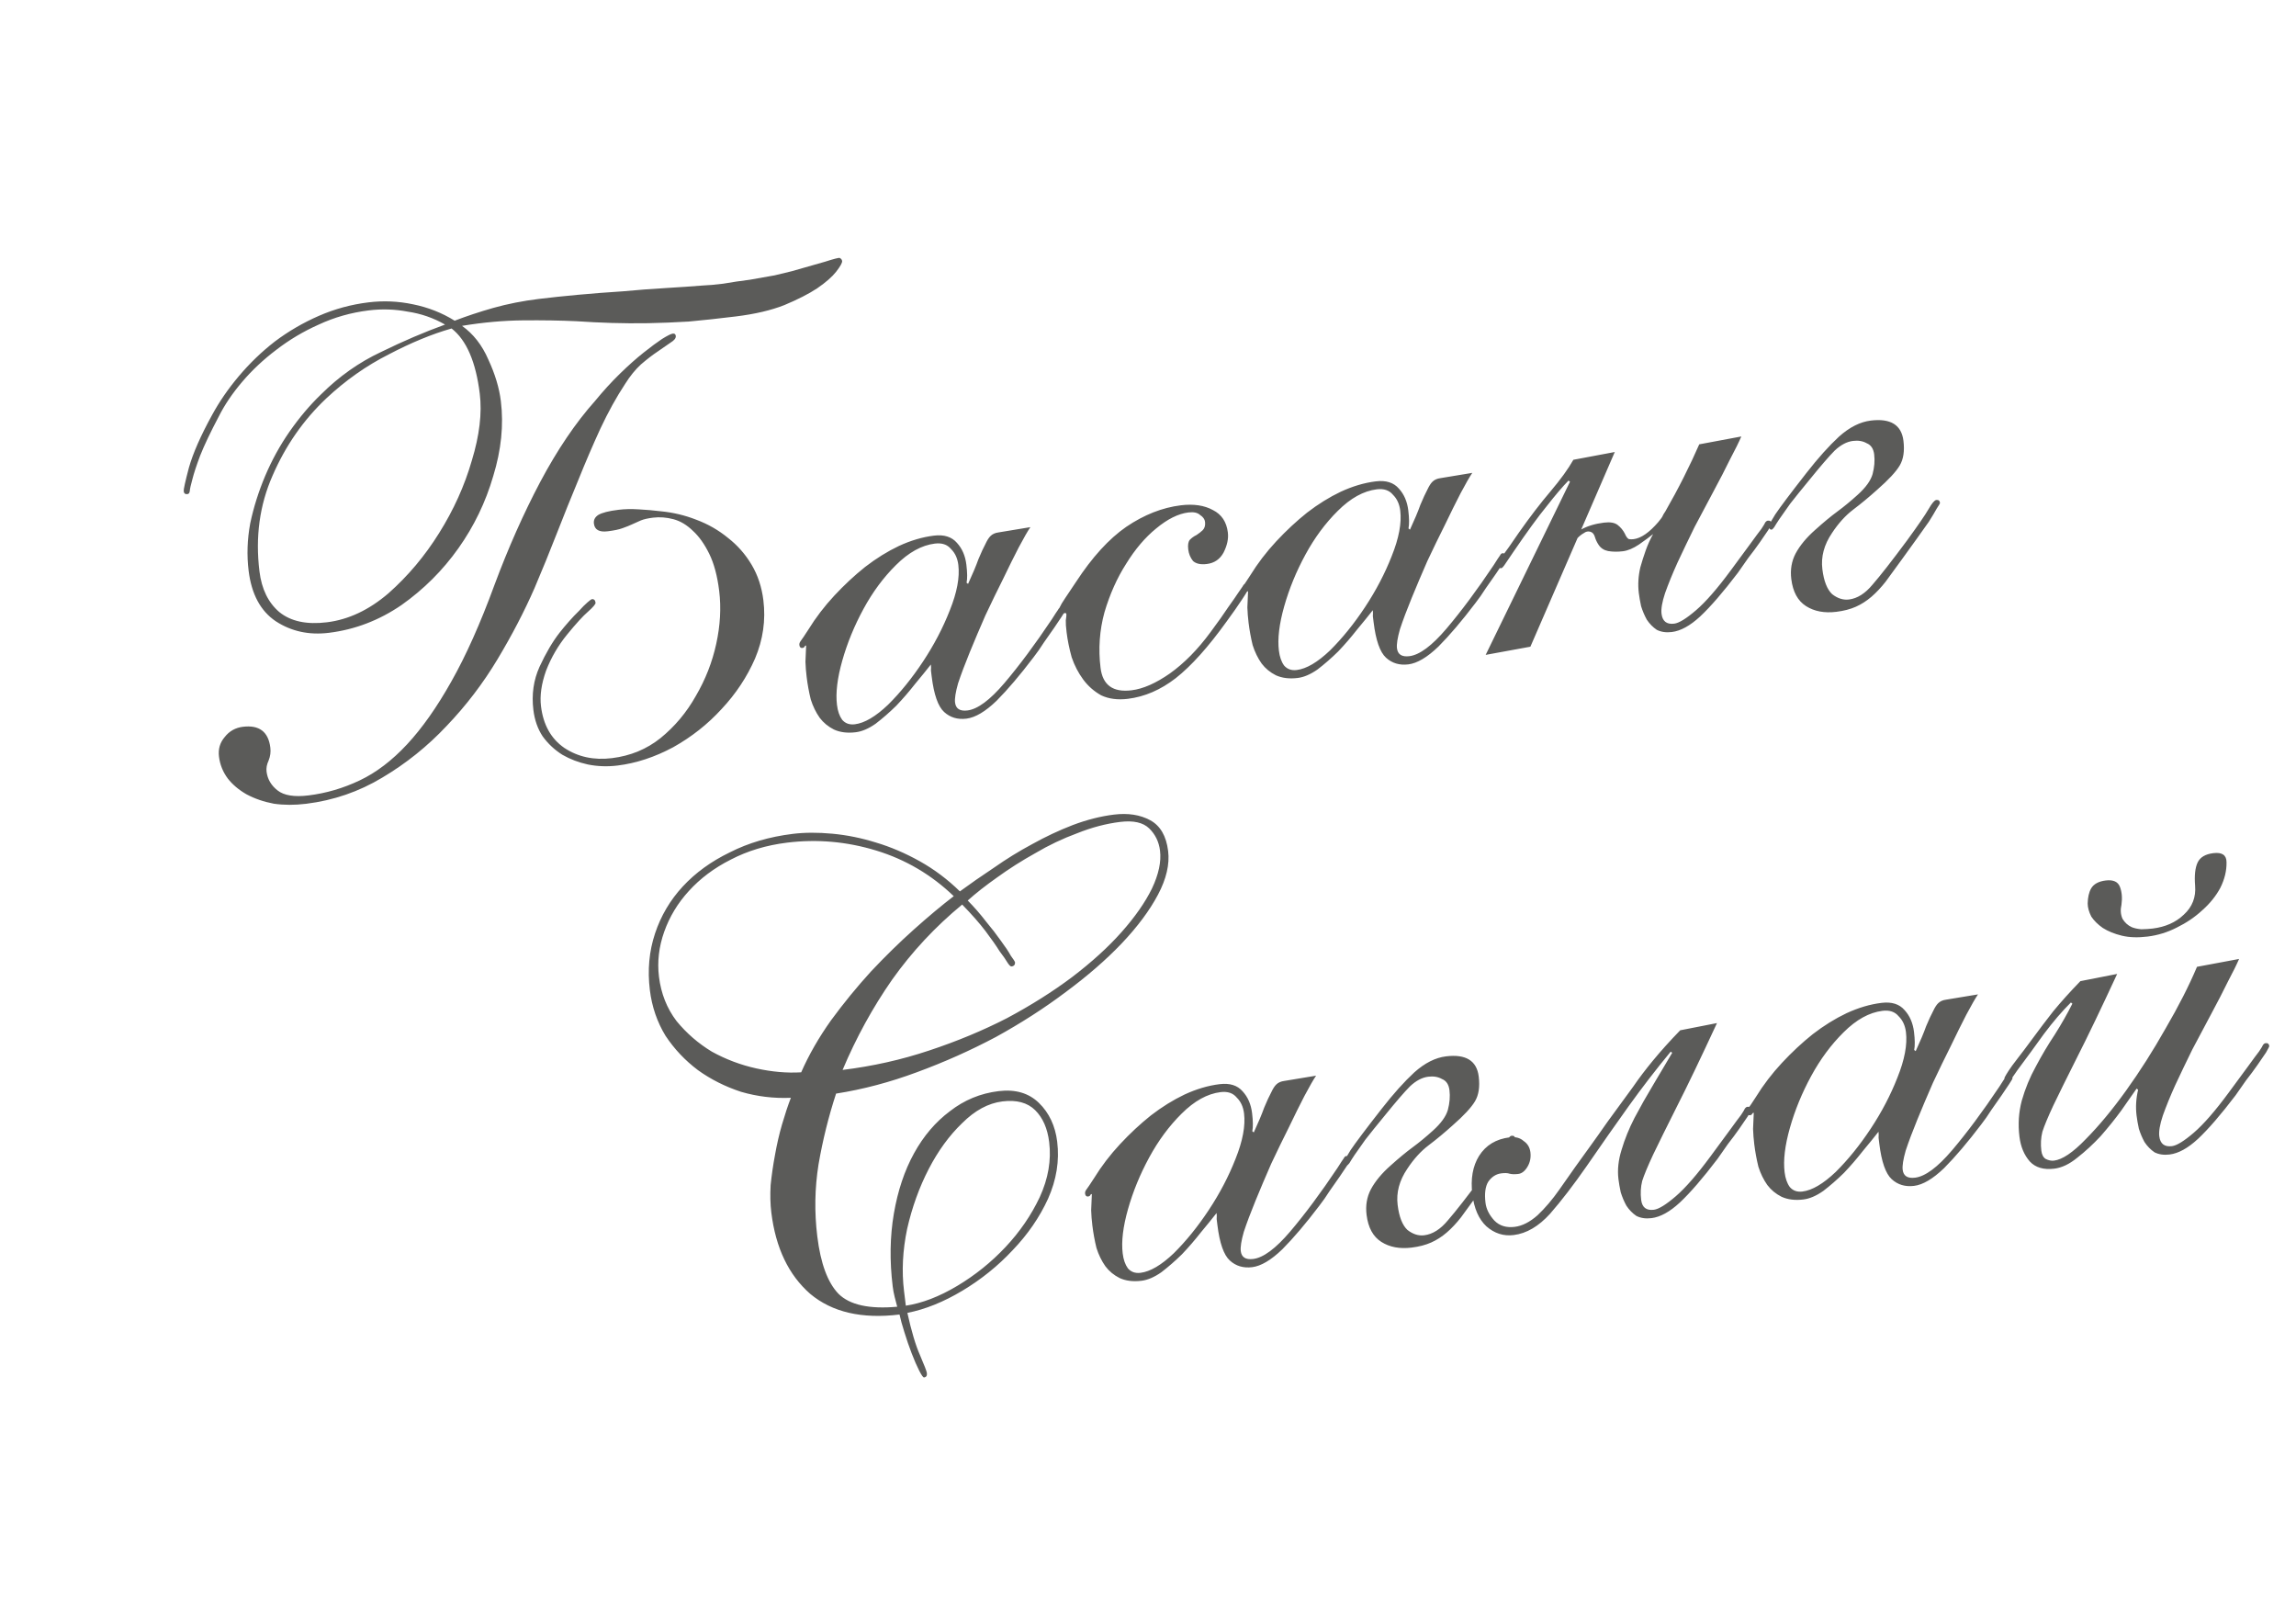<?xml version="1.0" encoding="UTF-8"?> <svg xmlns="http://www.w3.org/2000/svg" width="313" height="220" viewBox="0 0 313 220" fill="none"><path d="M25.552 67.344C25.25 67.382 25.081 67.249 25.044 66.948C25.015 66.707 25.25 65.639 25.751 63.744C26.305 61.782 27.356 59.391 28.905 56.573C29.902 54.739 31.121 52.969 32.562 51.264C34.056 49.492 35.696 47.915 37.482 46.534C39.329 45.146 41.325 43.984 43.472 43.048C45.619 42.112 47.866 41.5 50.215 41.212C52.262 40.961 54.29 41.048 56.298 41.474C58.366 41.892 60.261 42.637 61.982 43.71C63.616 43.081 65.378 42.498 67.268 41.96C69.218 41.415 71.277 41.01 73.445 40.743C75.01 40.551 76.79 40.363 78.785 40.179C80.779 39.996 82.807 39.838 84.87 39.708C86.924 39.516 88.892 39.366 90.774 39.258C92.715 39.141 94.412 39.025 95.865 38.907C96.535 38.886 97.442 38.806 98.586 38.665C99.783 38.457 100.983 38.279 102.188 38.131C103.445 37.916 104.581 37.715 105.598 37.529C106.667 37.276 107.438 37.089 107.913 36.97C109.742 36.44 111.248 36.01 112.43 35.682C113.665 35.285 114.347 35.11 114.474 35.156C114.67 35.254 114.779 35.393 114.801 35.574C114.83 35.815 114.555 36.307 113.974 37.051C113.445 37.727 112.59 38.474 111.407 39.291C110.276 40.041 108.781 40.806 106.921 41.584C105.113 42.295 102.915 42.809 100.326 43.127C97.977 43.416 95.836 43.648 93.902 43.824C91.96 43.941 90.105 44.016 88.337 44.049C86.628 44.076 84.977 44.065 83.382 44.016C81.786 43.967 80.188 43.889 78.585 43.78C76.433 43.677 74.014 43.638 71.328 43.662C68.641 43.687 65.86 43.936 62.985 44.412C64.525 45.506 65.722 47.04 66.575 49.013C67.489 50.979 68.057 52.865 68.279 54.672C68.678 57.923 68.332 61.328 67.24 64.885C66.209 68.434 64.626 71.715 62.49 74.728C60.353 77.741 57.767 80.32 54.73 82.465C51.685 84.55 48.387 85.811 44.834 86.248C42.124 86.58 39.706 86.052 37.58 84.663C35.513 83.266 34.284 80.972 33.892 77.781C33.634 75.673 33.706 73.525 34.11 71.336C34.574 69.14 35.255 66.978 36.156 64.851C37.056 62.723 38.155 60.724 39.453 58.853C40.804 56.915 42.245 55.21 43.776 53.738C46.227 51.298 48.955 49.374 51.961 47.966C54.959 46.497 57.862 45.255 60.671 44.237C59.093 43.331 57.401 42.744 55.596 42.477C53.843 42.142 52.064 42.085 50.257 42.307C47.849 42.603 45.575 43.249 43.436 44.245C41.349 45.173 39.413 46.328 37.627 47.709C35.893 49.022 34.358 50.463 33.023 52.033C31.688 53.603 30.627 55.169 29.841 56.733C28.7 58.89 27.85 60.675 27.29 62.089C26.783 63.434 26.427 64.517 26.222 65.337C26.009 66.096 25.892 66.63 25.868 66.939C25.838 67.187 25.732 67.322 25.552 67.344ZM29.853 103.123C29.727 102.099 29.985 101.212 30.626 100.461C31.26 99.65 32.089 99.181 33.112 99.055C35.34 98.782 36.587 99.729 36.854 101.897C36.928 102.499 36.847 103.089 36.613 103.668C36.371 104.187 36.279 104.687 36.339 105.169C36.464 106.192 36.967 107.048 37.845 107.734C38.724 108.421 40.127 108.646 42.054 108.409C44.463 108.114 46.793 107.43 49.045 106.359C51.297 105.288 53.449 103.649 55.501 101.441C57.553 99.233 59.557 96.389 61.513 92.909C63.523 89.362 65.489 84.964 67.411 79.716C69.296 74.656 71.379 69.969 73.661 65.655C75.996 61.273 78.48 57.606 81.112 54.655C82.229 53.295 83.36 52.056 84.506 50.937C85.653 49.819 86.727 48.862 87.73 48.066C88.732 47.271 89.572 46.648 90.251 46.198C90.989 45.741 91.479 45.497 91.72 45.468C91.96 45.438 92.096 45.544 92.125 45.785C92.162 46.086 91.924 46.39 91.412 46.697C90.96 46.997 90.368 47.406 89.637 47.924C88.959 48.374 88.205 48.955 87.376 49.668C86.607 50.374 85.89 51.257 85.226 52.316C84.04 54.112 82.915 56.145 81.849 58.415C80.836 60.618 79.837 62.941 78.854 65.384C77.863 67.767 76.879 70.211 75.903 72.714C74.927 75.218 73.917 77.695 72.873 80.146C71.489 83.311 69.808 86.543 67.829 89.842C65.851 93.141 63.534 96.176 60.879 98.947C58.285 101.71 55.364 104.055 52.116 105.982C48.929 107.901 45.469 109.09 41.736 109.549C40.17 109.741 38.703 109.738 37.334 109.539C35.957 109.28 34.713 108.852 33.6 108.256C32.548 107.651 31.696 106.931 31.043 106.094C30.383 105.197 29.986 104.207 29.853 103.123ZM80.963 71.359C80.904 70.878 81.1 70.487 81.552 70.187C82.065 69.879 82.983 69.644 84.308 69.482C85.151 69.378 86.065 69.358 87.051 69.42C88.097 69.475 89.116 69.564 90.109 69.686C91.779 69.848 93.385 70.231 94.926 70.837C96.528 71.435 97.974 72.266 99.266 73.329C100.551 74.333 101.617 75.547 102.464 76.971C103.311 78.395 103.846 80.01 104.067 81.817C104.4 84.526 104.022 87.171 102.933 89.749C101.836 92.267 100.315 94.563 98.369 96.636C96.483 98.701 94.282 100.438 91.766 101.847C89.242 103.196 86.716 104.026 84.187 104.336C82.802 104.506 81.451 104.458 80.135 104.192C78.879 103.918 77.725 103.48 76.673 102.875C75.613 102.211 74.716 101.374 73.981 100.364C73.305 99.346 72.883 98.145 72.713 96.76C72.454 94.653 72.733 92.693 73.55 90.881C74.419 89.002 75.329 87.454 76.28 86.237C76.65 85.764 77.076 85.253 77.559 84.705C78.042 84.157 78.502 83.672 78.939 83.252C79.369 82.771 79.75 82.388 80.082 82.103C80.413 81.818 80.609 81.671 80.669 81.664C80.971 81.627 81.143 81.789 81.188 82.15C81.21 82.331 80.863 82.74 80.147 83.379C79.483 83.949 78.54 84.982 77.318 86.476C76.096 87.971 75.136 89.617 74.44 91.414C73.804 93.203 73.575 94.821 73.752 96.266C74.063 98.795 75.12 100.682 76.923 101.928C78.787 103.166 80.953 103.633 83.421 103.33C85.95 103.02 88.161 102.106 90.053 100.591C91.998 99.007 93.597 97.099 94.851 94.867C96.165 92.628 97.096 90.252 97.643 87.74C98.191 85.228 98.324 82.828 98.043 80.539C97.791 78.492 97.34 76.806 96.688 75.48C96.036 74.154 95.297 73.114 94.471 72.36C93.638 71.545 92.747 71.013 91.8 70.762C90.852 70.512 89.927 70.442 89.024 70.553C88.301 70.642 87.736 70.772 87.33 70.945C86.983 71.109 86.607 71.278 86.2 71.45C85.853 71.615 85.417 71.791 84.889 71.978C84.422 72.157 83.737 72.302 82.834 72.413C81.69 72.554 81.066 72.203 80.963 71.359ZM35.371 77.874C35.667 80.283 36.566 82.128 38.068 83.411C39.63 84.686 41.796 85.153 44.566 84.813C47.517 84.451 50.319 83.129 52.972 80.847C55.619 78.505 57.912 75.779 59.853 72.668C61.846 69.489 63.336 66.189 64.322 62.767C65.368 59.339 65.728 56.299 65.403 53.65C64.87 49.314 63.59 46.354 61.562 44.77C58.904 45.524 56.053 46.699 53.01 48.295C49.959 49.831 47.117 51.83 44.486 54.293C41.364 57.243 38.922 60.752 37.16 64.819C35.391 68.826 34.794 73.178 35.371 77.874ZM140.464 71.847C140.102 72.38 139.573 73.301 138.878 74.609C138.236 75.849 137.525 77.281 136.747 78.904C135.961 80.468 135.156 82.125 134.332 83.877C133.568 85.621 132.857 87.297 132.199 88.906C131.541 90.515 131.011 91.925 130.609 93.135C130.268 94.339 130.131 95.211 130.197 95.753C130.301 96.596 130.864 96.955 131.888 96.829C133.273 96.659 134.954 95.414 136.93 93.093C138.96 90.704 141.11 87.812 143.383 84.416C143.843 83.687 144.127 83.255 144.232 83.12C144.33 82.924 144.44 82.819 144.56 82.804C144.741 82.782 144.869 82.828 144.944 82.941C145.079 83.046 145.154 83.159 145.169 83.28C145.176 83.34 145.025 83.603 144.715 84.069C144.459 84.467 144.123 84.967 143.708 85.568C143.292 86.169 142.824 86.838 142.304 87.574C141.843 88.303 141.375 88.971 140.9 89.58C139.058 92.006 137.376 93.986 135.853 95.517C134.322 96.989 132.954 97.798 131.75 97.946C130.546 98.094 129.531 97.791 128.705 97.037C127.878 96.282 127.314 94.671 127.011 92.202C126.974 91.901 126.94 91.63 126.911 91.389C126.934 91.081 126.931 90.806 126.901 90.565C126.32 91.309 125.604 92.191 124.751 93.213C123.959 94.227 123.103 95.219 122.182 96.187C121.255 97.096 120.316 97.914 119.366 98.642C118.409 99.309 117.509 99.695 116.666 99.798C115.522 99.939 114.529 99.816 113.687 99.431C112.906 99.038 112.26 98.506 111.749 97.835C111.232 97.104 110.824 96.268 110.525 95.326C110.278 94.318 110.093 93.301 109.967 92.278C109.878 91.555 109.823 90.859 109.802 90.189C109.834 89.452 109.866 88.715 109.897 87.977C109.777 87.992 109.694 88.063 109.648 88.191C109.596 88.259 109.509 88.3 109.389 88.315C109.148 88.344 109.009 88.209 108.972 87.907C108.95 87.727 109.018 87.535 109.176 87.332C109.335 87.129 109.671 86.63 110.184 85.833C111.204 84.18 112.388 82.629 113.738 81.179C115.089 79.73 116.487 78.427 117.935 77.272C119.442 76.109 120.975 75.156 122.535 74.415C124.154 73.666 125.747 73.195 127.312 73.003C128.697 72.833 129.746 73.163 130.459 73.992C131.165 74.761 131.592 75.748 131.739 76.952C131.873 78.036 131.882 78.86 131.768 79.424L131.971 79.582C132.598 78.222 133.071 77.094 133.389 76.199C133.767 75.297 134.081 74.617 134.33 74.159C134.572 73.64 134.803 73.275 135.021 73.065C135.293 72.787 135.669 72.619 136.151 72.56L140.464 71.847ZM114.101 96.079C114.204 96.922 114.44 97.596 114.808 98.101C115.235 98.599 115.811 98.803 116.533 98.715C117.858 98.552 119.369 97.663 121.065 96.049C122.754 94.375 124.346 92.407 125.841 90.145C127.336 87.883 128.549 85.565 129.48 83.189C130.463 80.746 130.851 78.681 130.644 76.995C130.534 76.092 130.2 75.368 129.645 74.826C129.142 74.215 128.409 73.969 127.445 74.087C125.639 74.309 123.865 75.291 122.123 77.033C120.433 78.707 118.965 80.69 117.719 82.983C116.472 85.275 115.508 87.624 114.825 90.031C114.143 92.437 113.901 94.453 114.101 96.079ZM169.629 79.635C169.99 79.59 170.193 79.749 170.237 80.11C170.252 80.23 169.95 80.756 169.331 81.688C168.765 82.552 168.063 83.555 167.225 84.697C164.719 88.183 162.407 90.759 160.289 92.425C158.224 94.023 156.047 94.963 153.759 95.244C152.374 95.414 151.163 95.257 150.125 94.773C149.141 94.222 148.319 93.498 147.658 92.601C146.998 91.704 146.477 90.698 146.096 89.584C145.767 88.401 145.537 87.269 145.404 86.185C145.315 85.462 145.278 84.916 145.294 84.548C145.363 84.112 145.39 83.833 145.375 83.713C145.36 83.592 145.293 83.539 145.172 83.554C145.052 83.569 144.939 83.644 144.833 83.779C144.788 83.907 144.705 83.978 144.584 83.993C144.283 84.03 144.114 83.898 144.077 83.597C144.07 83.537 144.093 83.473 144.145 83.405C144.191 83.277 144.289 83.082 144.44 82.819C144.584 82.496 144.837 82.067 145.199 81.534C145.562 81 146.052 80.268 146.671 79.336C148.884 75.947 151.173 73.435 153.539 71.8C155.966 70.157 158.444 69.181 160.973 68.87C162.719 68.656 164.182 68.873 165.362 69.523C166.534 70.113 167.209 71.13 167.387 72.575C167.49 73.418 167.297 74.328 166.805 75.305C166.307 76.222 165.545 76.744 164.522 76.869C163.679 76.973 163.051 76.836 162.638 76.459C162.278 76.014 162.06 75.491 161.987 74.888C161.913 74.286 161.981 73.85 162.193 73.58C162.464 73.302 162.773 73.081 163.12 72.916C163.459 72.691 163.738 72.473 163.956 72.263C164.228 71.985 164.334 71.605 164.275 71.124C164.23 70.762 164.009 70.453 163.611 70.197C163.265 69.872 162.731 69.754 162.009 69.843C160.624 70.013 159.155 70.744 157.602 72.035C156.102 73.258 154.74 74.861 153.517 76.845C152.286 78.769 151.303 80.968 150.568 83.442C149.893 85.909 149.714 88.436 150.032 91.026C150.32 93.374 151.729 94.393 154.258 94.082C155.824 93.89 157.564 93.126 159.478 91.791C161.445 90.388 163.292 88.511 165.021 86.16C166.07 84.747 166.877 83.609 167.444 82.745C168.07 81.874 168.512 81.239 168.768 80.84C169.078 80.374 169.286 80.074 169.391 79.939C169.489 79.743 169.569 79.642 169.629 79.635ZM200.708 64.45C200.346 64.983 199.817 65.904 199.122 67.212C198.48 68.452 197.769 69.884 196.991 71.507C196.205 73.071 195.4 74.728 194.576 76.48C193.812 78.224 193.101 79.9 192.443 81.509C191.784 83.118 191.255 84.528 190.853 85.738C190.512 86.942 190.375 87.814 190.441 88.356C190.545 89.199 191.108 89.558 192.132 89.432C193.517 89.262 195.197 88.017 197.174 85.696C199.203 83.307 201.354 80.415 203.627 77.019C204.087 76.29 204.37 75.858 204.476 75.722C204.574 75.527 204.684 75.422 204.804 75.407C204.985 75.385 205.113 75.43 205.188 75.543C205.323 75.649 205.398 75.762 205.413 75.883C205.42 75.943 205.269 76.206 204.959 76.672C204.703 77.07 204.367 77.57 203.952 78.171C203.536 78.772 203.068 79.441 202.548 80.177C202.087 80.906 201.619 81.574 201.144 82.183C199.302 84.609 197.62 86.588 196.096 88.12C194.566 89.592 193.198 90.401 191.994 90.549C190.79 90.697 189.774 90.394 188.948 89.64C188.122 88.885 187.558 87.274 187.255 84.805C187.218 84.504 187.184 84.233 187.155 83.992C187.178 83.684 187.175 83.409 187.145 83.168C186.564 83.912 185.847 84.794 184.995 85.816C184.203 86.83 183.346 87.822 182.426 88.79C181.499 89.699 180.56 90.517 179.61 91.245C178.653 91.912 177.753 92.298 176.91 92.401C175.766 92.542 174.773 92.419 173.931 92.034C173.149 91.641 172.503 91.109 171.993 90.438C171.476 89.707 171.067 88.871 170.768 87.93C170.522 86.921 170.336 85.904 170.211 84.881C170.122 84.158 170.067 83.462 170.046 82.792C170.078 82.055 170.109 81.317 170.141 80.58C170.021 80.595 169.938 80.666 169.892 80.794C169.84 80.862 169.753 80.903 169.632 80.918C169.392 80.947 169.253 80.811 169.216 80.51C169.194 80.33 169.262 80.138 169.42 79.935C169.579 79.732 169.915 79.233 170.428 78.436C171.447 76.783 172.632 75.232 173.982 73.782C175.332 72.333 176.731 71.031 178.178 69.875C179.686 68.712 181.219 67.76 182.778 67.018C184.398 66.269 185.99 65.798 187.556 65.606C188.941 65.436 189.99 65.766 190.703 66.595C191.409 67.364 191.835 68.351 191.983 69.555C192.116 70.639 192.126 71.463 192.012 72.027L192.215 72.186C192.842 70.825 193.315 69.697 193.633 68.802C194.011 67.9 194.325 67.22 194.574 66.761C194.816 66.243 195.046 65.878 195.265 65.668C195.537 65.39 195.913 65.222 196.395 65.163L200.708 64.45ZM174.345 88.682C174.448 89.525 174.684 90.199 175.052 90.704C175.479 91.202 176.055 91.406 176.777 91.317C178.102 91.155 179.613 90.266 181.309 88.652C182.998 86.978 184.59 85.01 186.085 82.748C187.58 80.487 188.793 78.168 189.724 75.792C190.707 73.349 191.095 71.284 190.888 69.598C190.777 68.695 190.444 67.972 189.889 67.428C189.386 66.818 188.653 66.572 187.689 66.69C185.883 66.912 184.108 67.894 182.366 69.636C180.677 71.31 179.209 73.293 177.963 75.586C176.716 77.878 175.752 80.227 175.069 82.634C174.387 85.04 174.145 87.056 174.345 88.682ZM237.384 59.488C237.051 60.262 236.537 61.303 235.842 62.611C235.207 63.912 234.467 65.347 233.62 66.918C232.774 68.489 231.905 70.124 231.014 71.822C230.182 73.514 229.404 75.137 228.678 76.693C228.005 78.182 227.441 79.565 226.987 80.843C226.586 82.054 226.426 82.99 226.507 83.653C226.633 84.676 227.207 85.125 228.231 85C228.893 84.918 229.888 84.307 231.215 83.166C232.542 82.025 234.122 80.212 235.956 77.725C237.111 76.177 238.001 74.968 238.628 74.096C239.307 73.157 239.805 72.485 240.122 72.079C240.431 71.613 240.609 71.317 240.654 71.189C240.76 71.053 240.873 70.978 240.993 70.964C241.295 70.927 241.464 71.059 241.5 71.36C241.508 71.42 241.361 71.713 241.058 72.239C240.749 72.705 240.36 73.272 239.892 73.941C239.424 74.61 238.9 75.316 238.319 76.06C237.798 76.796 237.33 77.465 236.915 78.066C234.915 80.695 233.202 82.678 231.777 84.014C230.405 85.283 229.117 85.991 227.912 86.139C227.13 86.235 226.445 86.136 225.859 85.841C225.325 85.479 224.871 85.015 224.496 84.45C224.181 83.877 223.923 83.267 223.721 82.62C223.58 81.965 223.476 81.366 223.409 80.824C223.269 79.68 223.339 78.51 223.62 77.314C223.832 76.555 224.075 75.792 224.347 75.025C224.62 74.258 224.956 73.513 225.357 72.792C224.912 73.152 224.268 73.629 223.423 74.221C222.632 74.746 221.905 75.049 221.243 75.131C220.52 75.219 219.847 75.21 219.223 75.104C218.659 74.99 218.227 74.707 217.927 74.254C217.702 73.915 217.537 73.569 217.432 73.215C217.32 72.801 217.106 72.552 216.79 72.469C216.475 72.385 216.177 72.452 215.898 72.67C215.612 72.827 215.333 73.045 215.062 73.323L208.629 88.14L202.532 89.255L214.029 65.656L213.826 65.498C213.011 66.331 212.023 67.492 210.861 68.979C209.692 70.406 208.174 72.487 206.31 75.222C205.895 75.823 205.532 76.357 205.223 76.823C204.966 77.221 204.778 77.427 204.657 77.442C204.416 77.472 204.274 77.306 204.229 76.945C204.2 76.704 204.396 76.313 204.819 75.772C205.241 75.231 205.996 74.161 207.083 72.56C208.593 70.419 210.015 68.563 211.351 66.994C212.739 65.356 213.784 63.914 214.487 62.666L220.133 61.606L215.561 72.161C216.42 71.689 217.451 71.379 218.656 71.231C219.499 71.127 220.123 71.234 220.528 71.551C220.934 71.868 221.257 72.256 221.497 72.716C221.669 73.123 221.853 73.375 222.048 73.473C222.236 73.511 222.451 73.516 222.691 73.486C223.715 73.36 224.842 72.58 226.071 71.146L226.468 70.639C226.573 70.503 226.649 70.372 226.694 70.244C226.792 70.049 226.894 69.883 227 69.748C227.906 68.17 228.753 66.599 229.539 65.035C230.325 63.472 231.028 61.98 231.648 60.559L237.384 59.488ZM241.535 72.181C241.294 72.21 241.151 72.045 241.107 71.683C241.099 71.623 241.402 71.097 242.013 70.105C242.685 69.106 244.104 67.22 246.27 64.448C247.854 62.42 249.333 60.772 250.705 59.503C252.137 58.227 253.576 57.5 255.021 57.322C257.731 56.99 259.219 57.907 259.485 60.075C259.655 61.46 259.487 62.581 258.981 63.438C258.475 64.294 257.449 65.398 255.904 66.749C254.803 67.74 253.721 68.637 252.659 69.44C251.596 70.243 250.627 71.309 249.751 72.639C248.664 74.239 248.224 75.883 248.431 77.569C248.63 79.194 249.076 80.332 249.766 80.98C250.51 81.561 251.273 81.804 252.056 81.708C253.2 81.567 254.278 80.885 255.289 79.66C256.36 78.429 257.918 76.434 259.963 73.677C261.48 71.596 262.466 70.161 262.919 69.372C263.372 68.583 263.719 68.173 263.96 68.144C264.261 68.107 264.43 68.239 264.467 68.54C264.474 68.6 264.323 68.863 264.014 69.329C263.764 69.787 263.409 70.381 262.949 71.11C262.481 71.779 261.934 72.549 261.307 73.42C260.681 74.292 260.028 75.197 259.349 76.136C258.458 77.346 257.699 78.386 257.073 79.258C256.439 80.069 255.79 80.76 255.127 81.331C254.464 81.901 253.755 82.355 253.002 82.692C252.249 83.029 251.36 83.26 250.337 83.386C248.711 83.585 247.335 83.326 246.207 82.609C245.08 81.892 244.409 80.66 244.195 78.914C244.04 77.649 244.234 76.495 244.778 75.45C245.375 74.338 246.28 73.248 247.494 72.183C248.595 71.192 249.594 70.366 250.491 69.706C251.388 69.046 252.304 68.291 253.239 67.443C254.339 66.452 255.019 65.513 255.276 64.626C255.527 63.678 255.6 62.783 255.497 61.94C255.401 61.157 255.063 60.648 254.484 60.414C253.958 60.112 253.334 60.005 252.611 60.094C251.768 60.197 250.936 60.636 250.114 61.409C249.352 62.175 248.202 63.508 246.663 65.408C245.599 66.7 244.723 67.786 244.037 68.665C243.41 69.536 242.916 70.239 242.554 70.772C242.244 71.238 242.014 71.603 241.863 71.865C241.704 72.068 241.595 72.173 241.535 72.181Z" fill="#5B5B59"></path><path d="M159.244 115.986C159.466 117.792 159.006 119.774 157.865 121.931C156.724 124.088 155.071 126.308 152.907 128.591C150.795 130.806 148.254 133.013 145.285 135.211C142.375 137.402 139.203 139.442 135.767 141.331C132.325 143.159 128.732 144.762 124.989 146.138C121.306 147.507 117.636 148.478 113.978 149.049C112.955 152.17 112.158 155.385 111.586 158.694C111.068 161.936 111.011 165.213 111.418 168.525C111.869 172.198 112.83 174.8 114.302 176.331C115.834 177.854 118.504 178.443 122.312 178.098C122.193 177.623 122.077 177.179 121.965 176.765C121.846 176.291 121.756 175.813 121.697 175.331C121.268 171.839 121.321 168.532 121.854 165.41C122.388 162.288 123.304 159.548 124.604 157.188C125.903 154.828 127.533 152.916 129.492 151.453C131.445 149.93 133.655 149.017 136.124 148.714C138.412 148.433 140.251 148.971 141.64 150.328C143.029 151.686 143.857 153.448 144.123 155.616C144.441 158.205 144.025 160.793 142.875 163.379C141.719 165.905 140.111 168.242 138.052 170.389C136.053 172.529 133.773 174.368 131.211 175.905C128.649 177.442 126.145 178.452 123.698 178.936C124.25 181.436 124.821 183.352 125.413 184.685C126.012 186.078 126.326 186.896 126.356 187.136C126.4 187.498 126.272 187.697 125.971 187.734C125.85 187.749 125.629 187.44 125.307 186.807C124.984 186.174 124.644 185.391 124.285 184.457C123.925 183.523 123.593 182.555 123.286 181.554C122.987 180.613 122.767 179.814 122.626 179.159C117.507 179.788 113.45 178.85 110.453 176.345C107.509 173.773 105.741 170.078 105.15 165.261C105.009 164.117 104.978 162.867 105.056 161.513C105.195 160.151 105.393 158.782 105.652 157.406C105.904 155.969 106.223 154.585 106.609 153.254C106.996 151.923 107.397 150.713 107.814 149.622C105.503 149.723 103.239 149.451 101.021 148.806C98.855 148.094 96.901 147.112 95.158 145.859C93.407 144.546 91.932 142.985 90.732 141.176C89.585 139.3 88.871 137.218 88.59 134.93C88.257 132.22 88.492 129.655 89.295 127.233C90.098 124.812 91.363 122.67 93.09 120.808C94.817 118.946 96.95 117.4 99.489 116.172C102.02 114.883 104.881 114.043 108.073 113.651C109.698 113.451 111.501 113.444 113.479 113.629C115.458 113.814 117.432 114.213 119.402 114.827C121.433 115.433 123.433 116.288 125.402 117.391C127.371 118.494 129.189 119.86 130.856 121.489C132.258 120.461 133.806 119.384 135.502 118.259C137.19 117.074 138.923 116.006 140.701 115.054C142.532 114.034 144.381 113.166 146.249 112.447C148.177 111.722 150.044 111.248 151.85 111.026C153.777 110.789 155.428 111.045 156.804 111.793C158.179 112.541 158.992 113.939 159.244 115.986ZM107.303 114.846C104.472 115.193 101.909 115.966 99.611 117.165C97.366 118.297 95.463 119.722 93.902 121.442C92.393 123.094 91.275 124.943 90.549 126.988C89.822 129.033 89.584 131.079 89.835 133.127C90.116 135.415 90.913 137.426 92.226 139.159C93.592 140.825 95.199 142.217 97.048 143.335C98.95 144.385 100.968 145.145 103.104 145.617C105.24 146.088 107.279 146.265 109.221 146.149C110.272 143.758 111.632 141.391 113.3 139.047C115.028 136.696 116.835 134.487 118.721 132.422C120.667 130.349 122.631 128.427 124.614 126.656C126.597 124.884 128.399 123.38 130.019 122.141C126.97 119.215 123.446 117.142 119.445 115.922C115.445 114.701 111.397 114.343 107.303 114.846ZM152.706 112.021C150.779 112.258 148.825 112.773 146.844 113.566C144.856 114.299 142.95 115.205 141.127 116.285C139.296 117.304 137.567 118.403 135.939 119.581C134.364 120.691 133.026 121.742 131.925 122.733C132.834 123.66 133.652 124.599 134.38 125.548C135.168 126.491 135.858 127.384 136.451 128.228C137.036 129.012 137.486 129.69 137.801 130.263C138.168 130.768 138.356 131.05 138.363 131.11C138.408 131.472 138.249 131.675 137.888 131.719C137.767 131.734 137.595 131.571 137.37 131.232C137.137 130.833 136.766 130.298 136.256 129.627C135.798 128.889 135.168 127.988 134.365 126.925C133.563 125.863 132.497 124.649 131.168 123.284C127.504 126.301 124.318 129.718 121.608 133.534C118.958 137.344 116.711 141.44 114.865 145.823C118.96 145.32 122.886 144.441 126.643 143.185C130.461 141.921 134.009 140.447 137.286 138.761C140.555 137.015 143.505 135.155 146.136 133.182C148.819 131.141 151.073 129.091 152.899 127.034C154.724 124.976 156.102 123.004 157.032 121.117C157.954 119.17 158.323 117.444 158.138 115.938C157.99 114.734 157.499 113.725 156.666 112.91C155.832 112.096 154.512 111.799 152.706 112.021ZM143.028 155.659C142.799 153.792 142.162 152.342 141.118 151.309C140.075 150.276 138.589 149.878 136.663 150.114C134.736 150.351 132.901 151.34 131.159 153.082C129.41 154.764 127.893 156.845 126.608 159.325C125.324 161.806 124.343 164.524 123.667 167.48C123.051 170.428 122.909 173.257 123.242 175.967L123.486 177.954C125.707 177.62 128.041 176.722 130.49 175.26C132.939 173.798 135.136 172.031 137.082 169.958C139.028 167.886 140.583 165.616 141.747 163.151C142.904 160.625 143.331 158.128 143.028 155.659ZM179.414 146.607C179.052 147.141 178.523 148.061 177.828 149.369C177.186 150.609 176.475 152.041 175.697 153.665C174.911 155.228 174.106 156.886 173.282 158.637C172.518 160.381 171.807 162.058 171.149 163.667C170.49 165.275 169.961 166.685 169.559 167.896C169.218 169.099 169.081 169.972 169.147 170.514C169.251 171.357 169.814 171.715 170.838 171.589C172.223 171.419 173.903 170.174 175.88 167.853C177.909 165.465 180.06 162.572 182.333 159.176C182.793 158.447 183.076 158.015 183.182 157.88C183.28 157.684 183.39 157.579 183.51 157.565C183.691 157.542 183.819 157.588 183.894 157.701C184.029 157.807 184.104 157.92 184.119 158.04C184.126 158.1 183.975 158.363 183.665 158.829C183.409 159.227 183.073 159.727 182.657 160.328C182.242 160.929 181.774 161.598 181.253 162.334C180.793 163.063 180.325 163.732 179.849 164.34C178.008 166.767 176.326 168.746 174.802 170.278C173.272 171.749 171.904 172.559 170.7 172.707C169.496 172.854 168.48 172.551 167.654 171.797C166.828 171.043 166.264 169.431 165.961 166.962C165.924 166.661 165.89 166.39 165.861 166.149C165.884 165.841 165.881 165.566 165.851 165.325C165.27 166.069 164.553 166.952 163.701 167.973C162.909 168.987 162.052 169.979 161.132 170.948C160.205 171.856 159.266 172.674 158.316 173.402C157.359 174.07 156.459 174.455 155.616 174.559C154.472 174.699 153.479 174.577 152.637 174.191C151.855 173.798 151.209 173.266 150.699 172.595C150.182 171.864 149.773 171.028 149.474 170.087C149.228 169.078 149.042 168.062 148.917 167.038C148.828 166.315 148.773 165.619 148.752 164.95C148.784 164.212 148.815 163.475 148.847 162.737C148.727 162.752 148.644 162.824 148.598 162.951C148.545 163.019 148.459 163.06 148.338 163.075C148.098 163.105 147.959 162.969 147.922 162.668C147.9 162.487 147.968 162.295 148.126 162.093C148.285 161.89 148.621 161.39 149.134 160.594C150.153 158.94 151.338 157.389 152.688 155.94C154.038 154.49 155.437 153.188 156.884 152.032C158.392 150.869 159.925 149.917 161.484 149.175C163.104 148.426 164.696 147.956 166.262 147.764C167.647 147.593 168.696 147.923 169.409 148.752C170.115 149.521 170.541 150.508 170.689 151.712C170.822 152.796 170.832 153.62 170.718 154.184L170.921 154.343C171.548 152.982 172.021 151.855 172.339 150.96C172.717 150.058 173.031 149.377 173.28 148.919C173.522 148.4 173.752 148.036 173.971 147.825C174.243 147.548 174.619 147.379 175.101 147.32L179.414 146.607ZM153.051 170.84C153.154 171.683 153.39 172.357 153.757 172.862C154.185 173.359 154.761 173.564 155.483 173.475C156.808 173.312 158.318 172.424 160.015 170.81C161.704 169.135 163.296 167.167 164.791 164.906C166.286 162.644 167.499 160.325 168.43 157.949C169.413 155.506 169.801 153.441 169.594 151.755C169.483 150.852 169.15 150.129 168.594 149.586C168.092 148.975 167.359 148.729 166.395 148.847C164.589 149.069 162.814 150.051 161.072 151.793C159.383 153.467 157.915 155.451 156.669 157.743C155.422 160.035 154.458 162.385 153.775 164.791C153.093 167.198 152.851 169.214 153.051 170.84ZM183.636 158.833C183.395 158.862 183.252 158.696 183.208 158.335C183.2 158.275 183.503 157.749 184.114 156.757C184.786 155.758 186.205 153.872 188.371 151.1C189.955 149.072 191.434 147.423 192.806 146.155C194.238 144.879 195.677 144.152 197.122 143.974C199.832 143.642 201.32 144.559 201.586 146.727C201.756 148.112 201.588 149.233 201.082 150.089C200.576 150.946 199.55 152.05 198.005 153.401C196.904 154.392 195.822 155.289 194.76 156.092C193.697 156.894 192.728 157.961 191.852 159.291C190.765 160.891 190.325 162.534 190.532 164.22C190.731 165.846 191.177 166.983 191.867 167.632C192.611 168.213 193.374 168.456 194.157 168.359C195.301 168.219 196.379 167.537 197.39 166.312C198.461 165.081 200.019 163.086 202.064 160.329C203.581 158.248 204.567 156.813 205.02 156.024C205.473 155.235 205.82 154.825 206.061 154.796C206.362 154.759 206.531 154.891 206.568 155.192C206.575 155.252 206.424 155.515 206.115 155.981C205.865 156.439 205.51 157.033 205.05 157.762C204.582 158.431 204.035 159.201 203.408 160.072C202.782 160.944 202.129 161.849 201.45 162.788C200.559 163.998 199.8 165.038 199.174 165.91C198.54 166.721 197.891 167.412 197.228 167.982C196.565 168.553 195.856 169.007 195.103 169.344C194.35 169.681 193.461 169.912 192.438 170.038C190.812 170.237 189.436 169.978 188.308 169.261C187.181 168.544 186.51 167.312 186.296 165.566C186.141 164.301 186.335 163.147 186.879 162.102C187.476 160.989 188.381 159.9 189.595 158.834C190.696 157.844 191.695 157.018 192.592 156.358C193.489 155.698 194.405 154.943 195.34 154.095C196.44 153.104 197.12 152.165 197.377 151.278C197.628 150.33 197.701 149.435 197.598 148.592C197.502 147.809 197.164 147.3 196.585 147.066C196.059 146.764 195.435 146.657 194.712 146.746C193.869 146.849 193.037 147.288 192.215 148.061C191.453 148.827 190.303 150.16 188.764 152.06C187.7 153.352 186.824 154.438 186.138 155.317C185.511 156.188 185.017 156.891 184.655 157.424C184.345 157.89 184.115 158.254 183.964 158.517C183.805 158.72 183.696 158.825 183.636 158.833ZM238.725 151.244C238.732 151.304 238.585 151.597 238.282 152.123C237.973 152.589 237.584 153.156 237.116 153.825C236.648 154.493 236.124 155.2 235.543 155.943C235.022 156.68 234.554 157.348 234.139 157.949C232.139 160.579 230.426 162.562 229.001 163.898C227.629 165.167 226.341 165.875 225.136 166.023C224.354 166.119 223.669 166.019 223.083 165.725C222.549 165.362 222.095 164.899 221.72 164.333C221.405 163.761 221.147 163.151 220.945 162.503C220.804 161.848 220.7 161.25 220.633 160.708C220.478 159.443 220.62 158.112 221.059 156.713C221.492 155.254 222.078 153.807 222.818 152.371C223.612 150.868 224.465 149.358 225.379 147.84C226.293 146.322 227.154 144.871 227.962 143.488L227.759 143.33C225.737 145.779 223.813 148.276 221.987 150.823C220.213 153.303 218.314 156.011 216.291 158.949C214.525 161.488 212.865 163.648 211.311 165.428C209.749 167.148 208.096 168.115 206.349 168.329C204.965 168.499 203.724 168.102 202.627 167.136C201.591 166.163 200.955 164.713 200.718 162.786C200.459 160.679 200.764 158.93 201.632 157.54C202.554 156.082 203.948 155.239 205.814 155.009C206.597 154.913 207.229 155.08 207.709 155.51C208.243 155.872 208.55 156.385 208.632 157.047C208.72 157.77 208.587 158.428 208.232 159.022C207.877 159.615 207.459 159.942 206.977 160.001C206.495 160.06 206.097 160.048 205.781 159.964C205.525 159.873 205.156 159.858 204.675 159.917C203.952 160.006 203.357 160.384 202.889 161.053C202.481 161.714 202.355 162.677 202.51 163.942C202.614 164.785 203.018 165.591 203.724 166.36C204.422 167.069 205.343 167.353 206.487 167.212C207.511 167.087 208.547 166.562 209.595 165.639C210.635 164.655 211.624 163.495 212.56 162.158C213.39 160.955 214.118 159.919 214.745 159.047C215.371 158.176 216.024 157.27 216.703 156.331C217.436 155.324 218.243 154.186 219.126 152.916C220.07 151.639 221.247 150.028 222.658 148.082C223.436 146.947 224.33 145.768 225.341 144.544C226.405 143.252 227.642 141.877 229.052 140.421L234.066 139.438C231.843 144.234 230.018 148.034 228.59 150.838C227.214 153.574 226.137 155.753 225.358 157.377C224.633 158.933 224.137 160.125 223.872 160.952C223.667 161.772 223.62 162.633 223.731 163.536C223.857 164.56 224.431 165.009 225.455 164.883C226.117 164.802 227.112 164.191 228.439 163.05C229.766 161.909 231.346 160.095 233.18 157.609C234.335 156.061 235.225 154.852 235.852 153.98C236.531 153.041 237.029 152.369 237.346 151.963C237.655 151.497 237.833 151.2 237.878 151.072C237.984 150.937 238.097 150.862 238.217 150.847C238.519 150.81 238.688 150.942 238.725 151.244ZM269.648 135.528C269.285 136.061 268.757 136.982 268.061 138.29C267.419 139.53 266.709 140.962 265.93 142.585C265.144 144.149 264.339 145.806 263.515 147.558C262.751 149.302 262.04 150.978 261.382 152.587C260.724 154.196 260.194 155.606 259.793 156.816C259.451 158.02 259.314 158.892 259.381 159.434C259.484 160.277 260.048 160.636 261.071 160.51C262.456 160.34 264.137 159.095 266.114 156.774C268.143 154.385 270.294 151.493 272.566 148.097C273.027 147.368 273.31 146.936 273.416 146.801C273.514 146.605 273.623 146.5 273.744 146.485C273.924 146.463 274.052 146.509 274.127 146.622C274.262 146.727 274.337 146.84 274.352 146.961C274.359 147.021 274.208 147.284 273.899 147.75C273.642 148.148 273.306 148.648 272.891 149.249C272.476 149.85 272.008 150.519 271.487 151.255C271.026 151.984 270.558 152.652 270.083 153.261C268.242 155.687 266.559 157.667 265.036 159.198C263.505 160.67 262.138 161.479 260.933 161.627C259.729 161.775 258.714 161.472 257.888 160.718C257.062 159.963 256.497 158.352 256.194 155.883C256.157 155.582 256.124 155.311 256.094 155.07C256.117 154.762 256.114 154.487 256.085 154.246C255.504 154.99 254.787 155.873 253.934 156.894C253.142 157.908 252.286 158.9 251.366 159.868C250.438 160.777 249.5 161.595 248.55 162.323C247.593 162.99 246.693 163.376 245.85 163.479C244.706 163.62 243.713 163.497 242.871 163.112C242.089 162.719 241.443 162.187 240.933 161.516C240.415 160.785 240.007 159.949 239.708 159.008C239.462 157.999 239.276 156.982 239.15 155.959C239.061 155.236 239.007 154.54 238.985 153.87C239.017 153.133 239.049 152.396 239.081 151.658C238.96 151.673 238.877 151.744 238.832 151.872C238.779 151.94 238.692 151.981 238.572 151.996C238.331 152.025 238.192 151.89 238.155 151.588C238.133 151.408 238.201 151.216 238.36 151.013C238.518 150.81 238.854 150.311 239.367 149.514C240.387 147.861 241.572 146.31 242.922 144.86C244.272 143.411 245.671 142.109 247.118 140.953C248.625 139.79 250.159 138.838 251.718 138.096C253.337 137.347 254.93 136.876 256.496 136.684C257.88 136.514 258.929 136.844 259.642 137.673C260.348 138.442 260.775 139.429 260.923 140.633C261.056 141.717 261.065 142.541 260.951 143.105L261.154 143.264C261.782 141.903 262.254 140.775 262.572 139.88C262.951 138.978 263.264 138.298 263.514 137.84C263.756 137.321 263.986 136.956 264.205 136.746C264.476 136.468 264.853 136.3 265.334 136.241L269.648 135.528ZM243.284 159.76C243.388 160.603 243.623 161.277 243.991 161.782C244.419 162.28 244.994 162.484 245.717 162.396C247.041 162.233 248.552 161.344 250.249 159.73C251.938 158.056 253.53 156.088 255.025 153.826C256.519 151.565 257.732 149.246 258.663 146.87C259.647 144.427 260.035 142.362 259.828 140.676C259.717 139.773 259.384 139.05 258.828 138.507C258.325 137.896 257.592 137.65 256.629 137.768C254.822 137.99 253.048 138.972 251.306 140.714C249.617 142.388 248.149 144.371 246.902 146.664C245.656 148.956 244.691 151.305 244.009 153.712C243.326 156.118 243.085 158.135 243.284 159.76ZM305.24 130.699C304.907 131.474 304.393 132.515 303.698 133.822C303.063 135.123 302.322 136.558 301.476 138.129C300.63 139.7 299.761 141.335 298.869 143.034C298.038 144.725 297.259 146.348 296.534 147.904C295.861 149.393 295.297 150.776 294.843 152.054C294.441 153.265 294.281 154.202 294.362 154.864C294.488 155.888 295.063 156.337 296.086 156.211C296.749 156.13 297.743 155.518 299.07 154.378C300.397 153.237 301.978 151.423 303.811 148.936C304.966 147.389 305.857 146.179 306.483 145.308C307.162 144.368 307.661 143.696 307.977 143.29C308.287 142.825 308.465 142.528 308.51 142.4C308.616 142.265 308.729 142.19 308.849 142.175C309.15 142.138 309.319 142.27 309.356 142.571C309.363 142.631 309.216 142.924 308.914 143.45C308.604 143.916 308.216 144.484 307.748 145.152C307.28 145.821 306.755 146.527 306.174 147.271C305.653 148.007 305.185 148.676 304.77 149.277C302.77 151.906 301.058 153.889 299.633 155.225C298.261 156.494 296.972 157.202 295.768 157.35C294.985 157.446 294.301 157.347 293.714 157.052C293.181 156.69 292.727 156.226 292.352 155.661C292.037 155.088 291.779 154.478 291.577 153.831C291.435 153.176 291.331 152.577 291.265 152.035C291.124 150.891 291.194 149.721 291.475 148.526L291.273 148.367C290.699 149.171 289.997 150.174 289.167 151.376C288.329 152.518 287.401 153.671 286.382 154.835C285.357 155.939 284.286 156.926 283.17 157.797C282.115 158.66 281.076 159.154 280.052 159.28C278.607 159.457 277.498 159.135 276.724 158.313C275.944 157.431 275.468 156.298 275.298 154.913C275.091 153.227 275.196 151.594 275.614 150.015C276.084 148.368 276.719 146.823 277.52 145.38C278.313 143.877 279.174 142.426 280.103 141.029C281.024 139.571 281.829 138.158 282.516 136.79L282.314 136.631C281.115 137.818 279.885 139.252 278.625 140.935C277.425 142.61 276.221 144.256 275.013 145.871C274.492 146.607 274.183 147.073 274.085 147.269C273.986 147.464 273.847 147.573 273.666 147.595C273.425 147.625 273.283 147.459 273.239 147.097C273.231 147.037 273.25 146.943 273.296 146.815C273.394 146.62 273.571 146.323 273.828 145.925C274.085 145.527 274.477 144.989 275.005 144.313C275.586 143.57 276.322 142.593 277.213 141.383C277.998 140.309 278.892 139.13 279.896 137.845C280.959 136.553 282.196 135.179 283.607 133.722L288.62 132.74C286.398 137.536 284.572 141.336 283.144 144.139C281.768 146.875 280.691 149.055 279.913 150.679C279.187 152.235 278.691 153.426 278.426 154.254C278.221 155.073 278.174 155.935 278.285 156.838C278.352 157.38 278.55 157.753 278.881 157.957C279.272 158.153 279.648 158.229 280.009 158.185C281.153 158.044 282.593 157.073 284.327 155.271C286.122 153.461 287.959 151.249 289.839 148.635C291.718 146.02 293.511 143.202 295.218 140.181C296.986 137.153 298.414 134.349 299.503 131.77L305.24 130.699ZM292.763 127.647C291.438 127.81 290.272 127.77 289.264 127.527C288.256 127.284 287.388 126.932 286.659 126.471C285.99 126.003 285.468 125.487 285.093 124.921C284.771 124.289 284.607 123.698 284.601 123.148C284.617 122.29 284.777 121.598 285.079 121.072C285.434 120.479 286.093 120.123 287.057 120.004C288.08 119.879 288.727 120.166 288.996 120.867C289.266 121.567 289.335 122.383 289.205 123.316C289.046 124.008 289.093 124.644 289.348 125.224C289.655 125.736 290.068 126.114 290.587 126.356C290.91 126.499 291.35 126.598 291.907 126.652C292.517 126.638 293.032 126.605 293.454 126.554C295.2 126.339 296.62 125.707 297.713 124.655C298.867 123.597 299.377 122.281 299.245 120.708C299.136 119.316 299.251 118.263 299.591 117.549C299.931 116.834 300.643 116.411 301.727 116.278C302.931 116.13 303.532 116.545 303.53 117.523C303.55 118.682 303.265 119.848 302.676 121.021C302.079 122.133 301.257 123.151 300.209 124.074C299.221 124.99 298.064 125.774 296.738 126.425C295.473 127.07 294.148 127.477 292.763 127.647Z" fill="#5B5B59"></path></svg> 